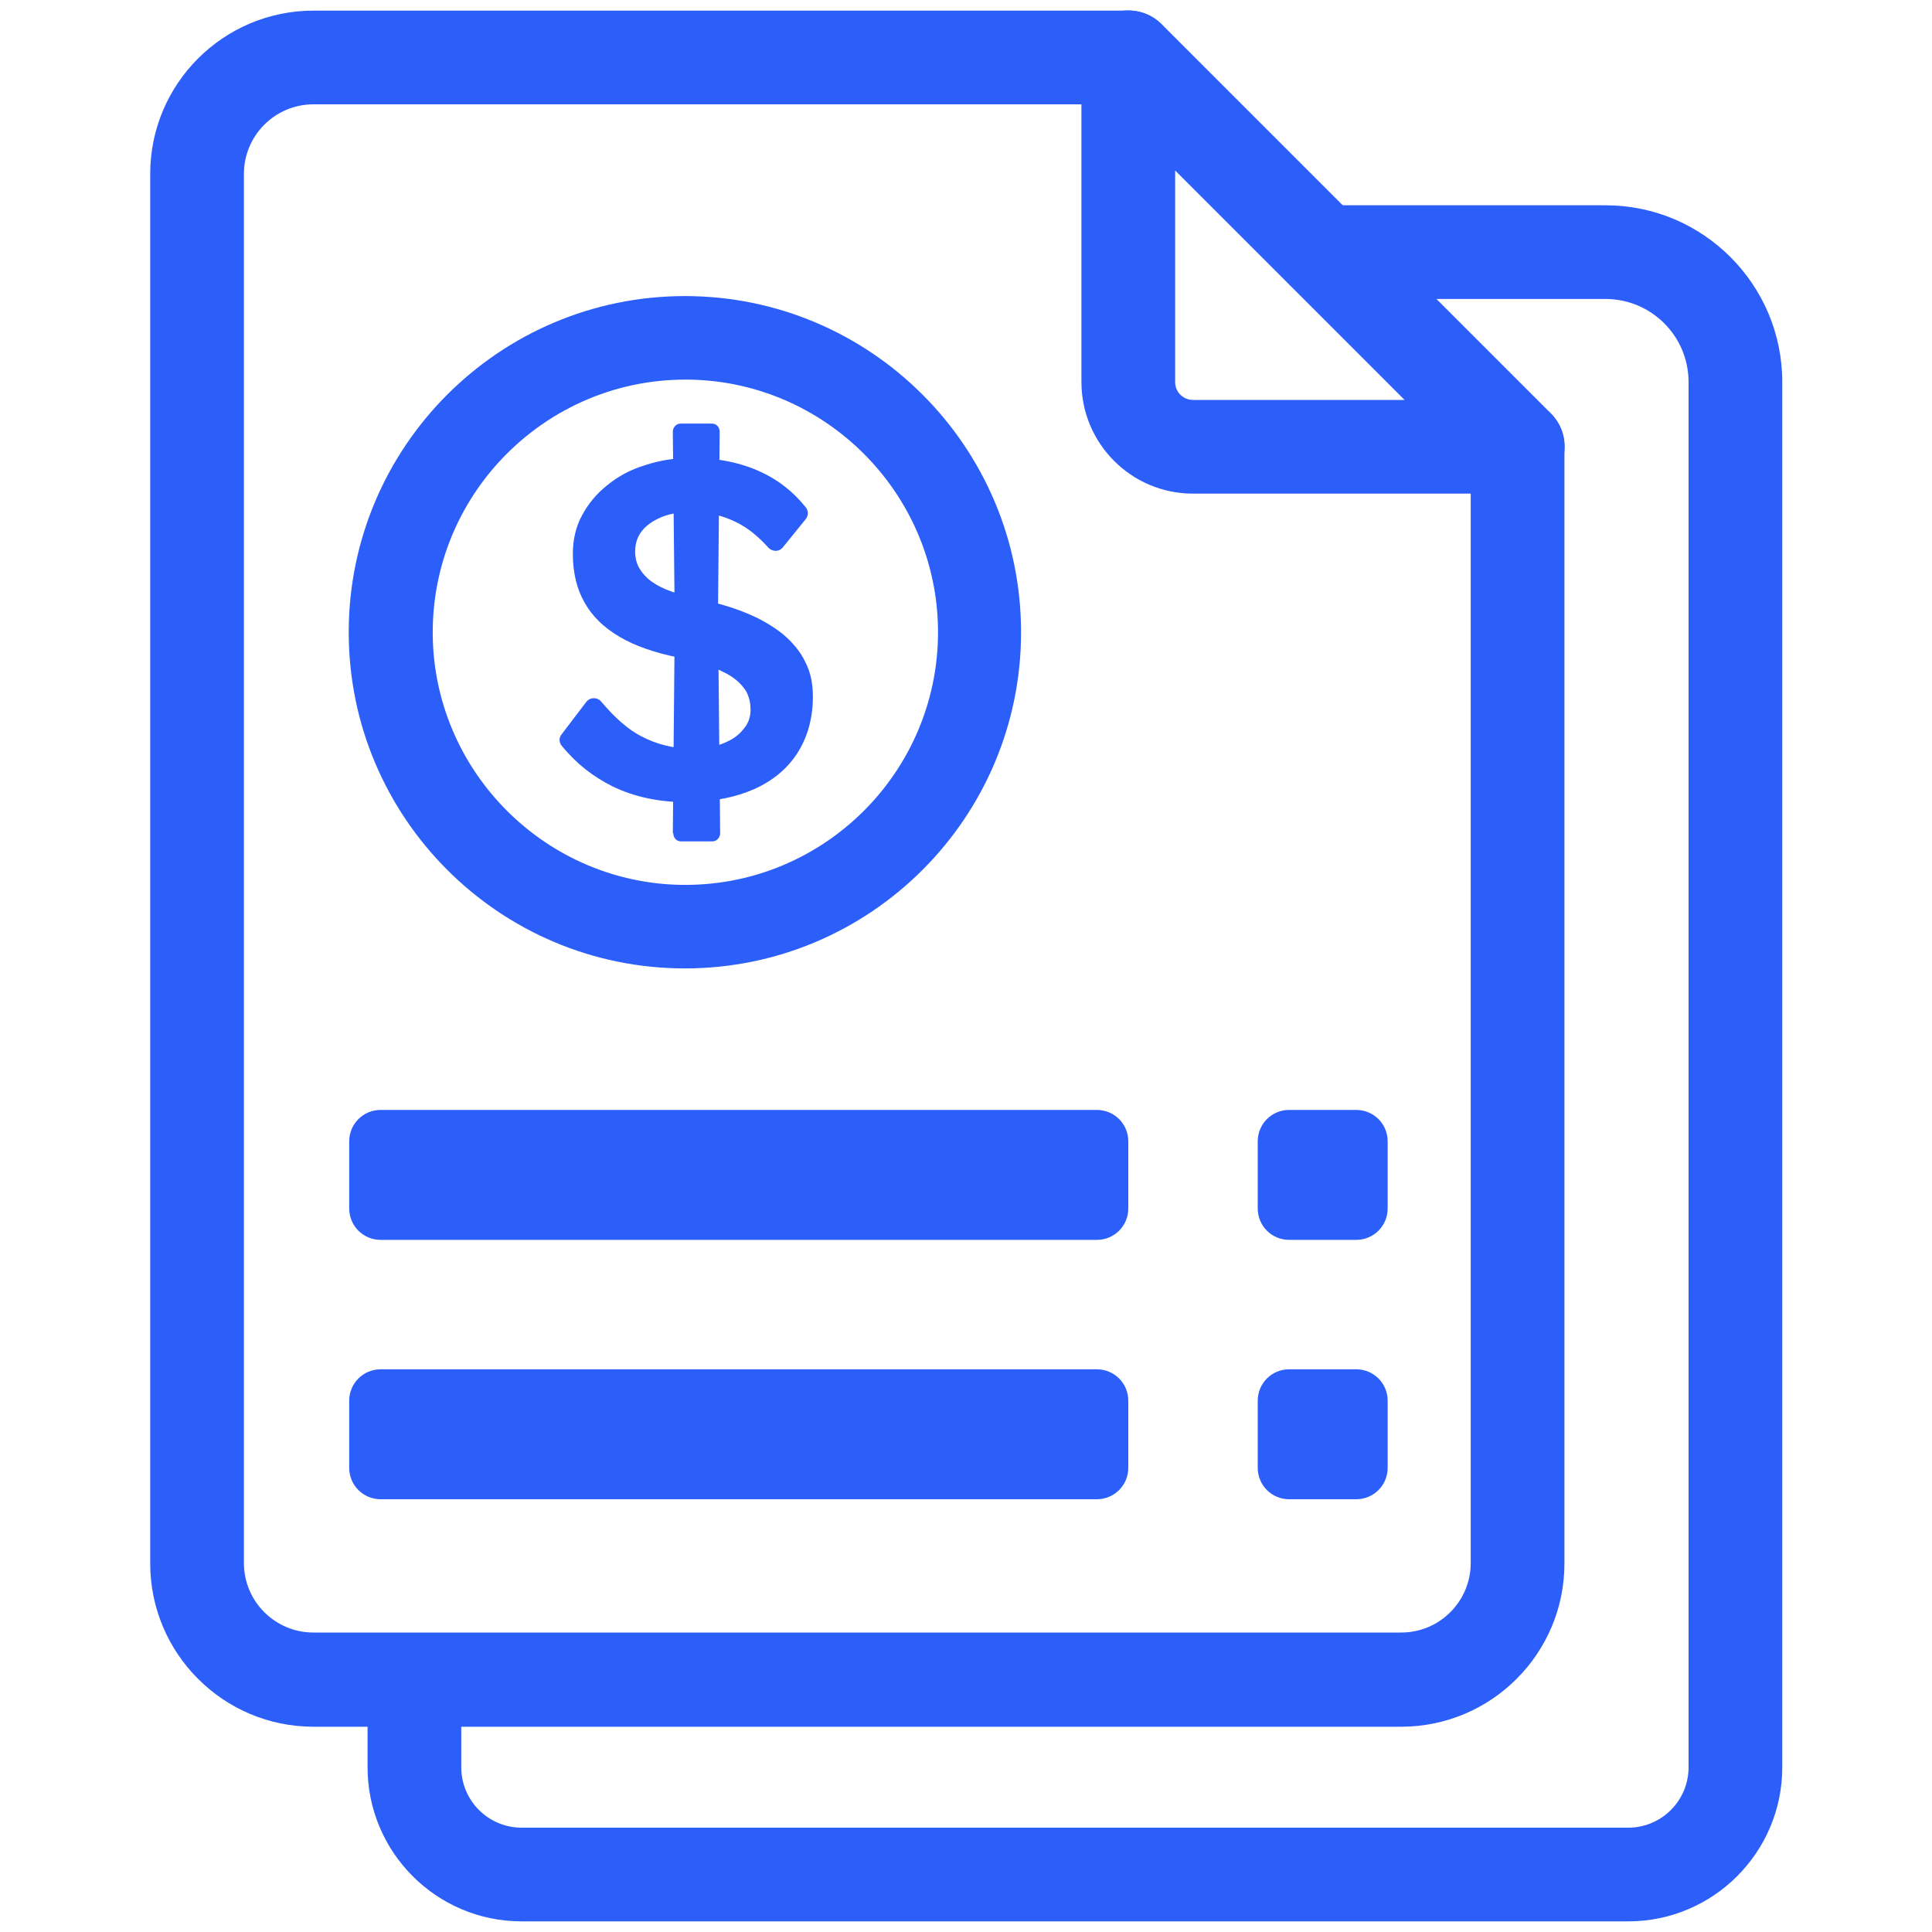 <?xml version="1.0" encoding="UTF-8"?>
<svg id="Layer_1" data-name="Layer 1" xmlns="http://www.w3.org/2000/svg" viewBox="0 0 40 40">
  <defs>
    <style>
      .cls-1 {
        fill: #2c5efa;
      }
    </style>
  </defs>
  <g id="g1302">
    <g id="g1308">
      <g id="g1320">
        <path class="cls-1" d="M29.01,35.75H6.49c-1.87,0-3.38-1.52-3.38-3.38V3.6c0-1.87,1.52-3.38,3.38-3.38h16.87c.54,0,.97.43.97.97s-.43.97-.97.97H6.49c-.8,0-1.44.65-1.44,1.44v28.76c0,.8.65,1.44,1.44,1.44h22.52c.8,0,1.44-.65,1.44-1.44V9.25c0-.54.43-.97.97-.97s.97.43.97.97v23.12c0,1.87-1.52,3.38-3.38,3.38Z"/>
      </g>
      <g id="g1328">
        <path class="cls-1" d="M33.7,39.78H10.8c-1.76,0-3.19-1.43-3.19-3.19v-1.81c0-.54.43-.97.97-.97s.97.43.97.97v1.81c0,.69.56,1.25,1.25,1.25h22.91c.69,0,1.25-.56,1.25-1.25V7.91c0-.95-.77-1.72-1.72-1.72h-5.84c-.54,0-.97-.43-.97-.97s.43-.97.97-.97h5.84c2.02,0,3.66,1.64,3.66,3.66v28.68c0,1.76-1.43,3.19-3.19,3.19Z"/>
      </g>
      <g id="g1332">
        <path class="cls-1" d="M31.42,10.22h-6.72c-1.28,0-2.31-1.04-2.31-2.31V1.19c0-.39.24-.75.6-.9.36-.15.78-.07,1.06.21l8.06,8.06c.28.28.36.69.21,1.06-.15.36-.5.6-.9.6ZM24.33,3.53v4.38c0,.21.17.37.37.37h4.38l-4.75-4.75Z"/>
      </g>
      <g id="g1348">
        <path class="cls-1" d="M22.71,25.67H7.88c-.36,0-.65-.29-.65-.65v-1.39c0-.36.29-.65.65-.65h14.83c.36,0,.65.29.65.65v1.39c0,.36-.29.65-.65.65Z"/>
      </g>
      <g id="g1352">
        <path class="cls-1" d="M28.08,25.67h-1.39c-.36,0-.65-.29-.65-.65v-1.39c0-.36.29-.65.65-.65h1.39c.36,0,.65.29.65.65v1.39c0,.36-.29.65-.65.65Z"/>
      </g>
      <g id="g1356">
        <path class="cls-1" d="M22.71,31.04H7.88c-.36,0-.65-.29-.65-.65v-1.39c0-.36.29-.65.65-.65h14.83c.36,0,.65.29.65.65v1.39c0,.36-.29.65-.65.65Z"/>
      </g>
      <g id="g1360">
        <path class="cls-1" d="M28.08,31.04h-1.39c-.36,0-.65-.29-.65-.65v-1.39c0-.36.29-.65.65-.65h1.39c.36,0,.65.29.65.65v1.39c0,.36-.29.65-.65.65Z"/>
      </g>
    </g>
    <g>
      <path class="cls-1" d="M14.18,20.05c-3.84,0-6.96-3.12-6.96-6.96s3.12-6.96,6.96-6.96,6.96,3.12,6.96,6.96-3.12,6.96-6.96,6.96ZM14.53,7.87c-3.15-.2-5.76,2.41-5.56,5.56.17,2.61,2.27,4.71,4.88,4.88,3.15.2,5.76-2.41,5.56-5.56-.17-2.61-2.27-4.71-4.88-4.88Z"/>
      <path class="cls-1" d="M14.18,19.68c-3.63,0-6.59-2.96-6.59-6.59s2.96-6.59,6.59-6.59,6.59,2.96,6.59,6.59-2.96,6.59-6.59,6.59ZM14.18,7.5c-3.09,0-5.6,2.51-5.6,5.6s2.51,5.6,5.6,5.6,5.6-2.51,5.6-5.6-2.51-5.6-5.6-5.6Z"/>
    </g>
    <path class="cls-1" d="M14.24,16.61c-.59,0-1.11-.11-1.56-.33-.4-.2-.75-.47-1.05-.84-.06-.07-.06-.17,0-.24l.51-.67c.08-.1.23-.1.31,0,.28.33.55.57.82.71.32.17.67.26,1.07.26.22,0,.43-.03.61-.1.18-.07.33-.16.43-.29.11-.12.16-.26.16-.42,0-.11-.02-.22-.06-.31-.04-.1-.11-.18-.19-.26-.09-.08-.19-.15-.32-.21-.13-.07-.27-.12-.42-.17-.16-.05-.33-.09-.52-.13-.49-.1-.89-.24-1.21-.43-.32-.19-.56-.42-.72-.71-.16-.28-.24-.62-.24-1,0-.29.06-.56.19-.8.13-.24.3-.45.53-.63.22-.18.48-.32.78-.41.3-.1.62-.15.96-.15.54,0,1.02.1,1.43.29.37.17.67.41.93.73.06.07.06.18,0,.25l-.47.58c-.08.1-.22.1-.31,0-.19-.21-.39-.38-.62-.5-.29-.15-.61-.23-.95-.23-.24,0-.44.03-.62.1-.17.07-.31.16-.41.28-.1.12-.15.27-.15.44,0,.13.03.25.09.35.06.1.14.19.25.27.11.08.25.15.42.21.17.06.37.11.58.16.36.07.69.17.98.29.29.12.54.27.74.43.2.17.36.36.46.57.11.21.16.45.16.72,0,.45-.11.84-.32,1.17-.21.33-.52.58-.9.75-.39.17-.84.26-1.36.26ZM13.93,17.25l.04-4.36.9.33.04,4.03c0,.09-.07.17-.16.17h-.65c-.09,0-.16-.07-.16-.17ZM14.87,13.22l-.9-.33-.04-3.95c0-.09.07-.17.16-.17h.65c.09,0,.16.07.16.17l-.04,4.28Z"/>
  </g>
</svg>